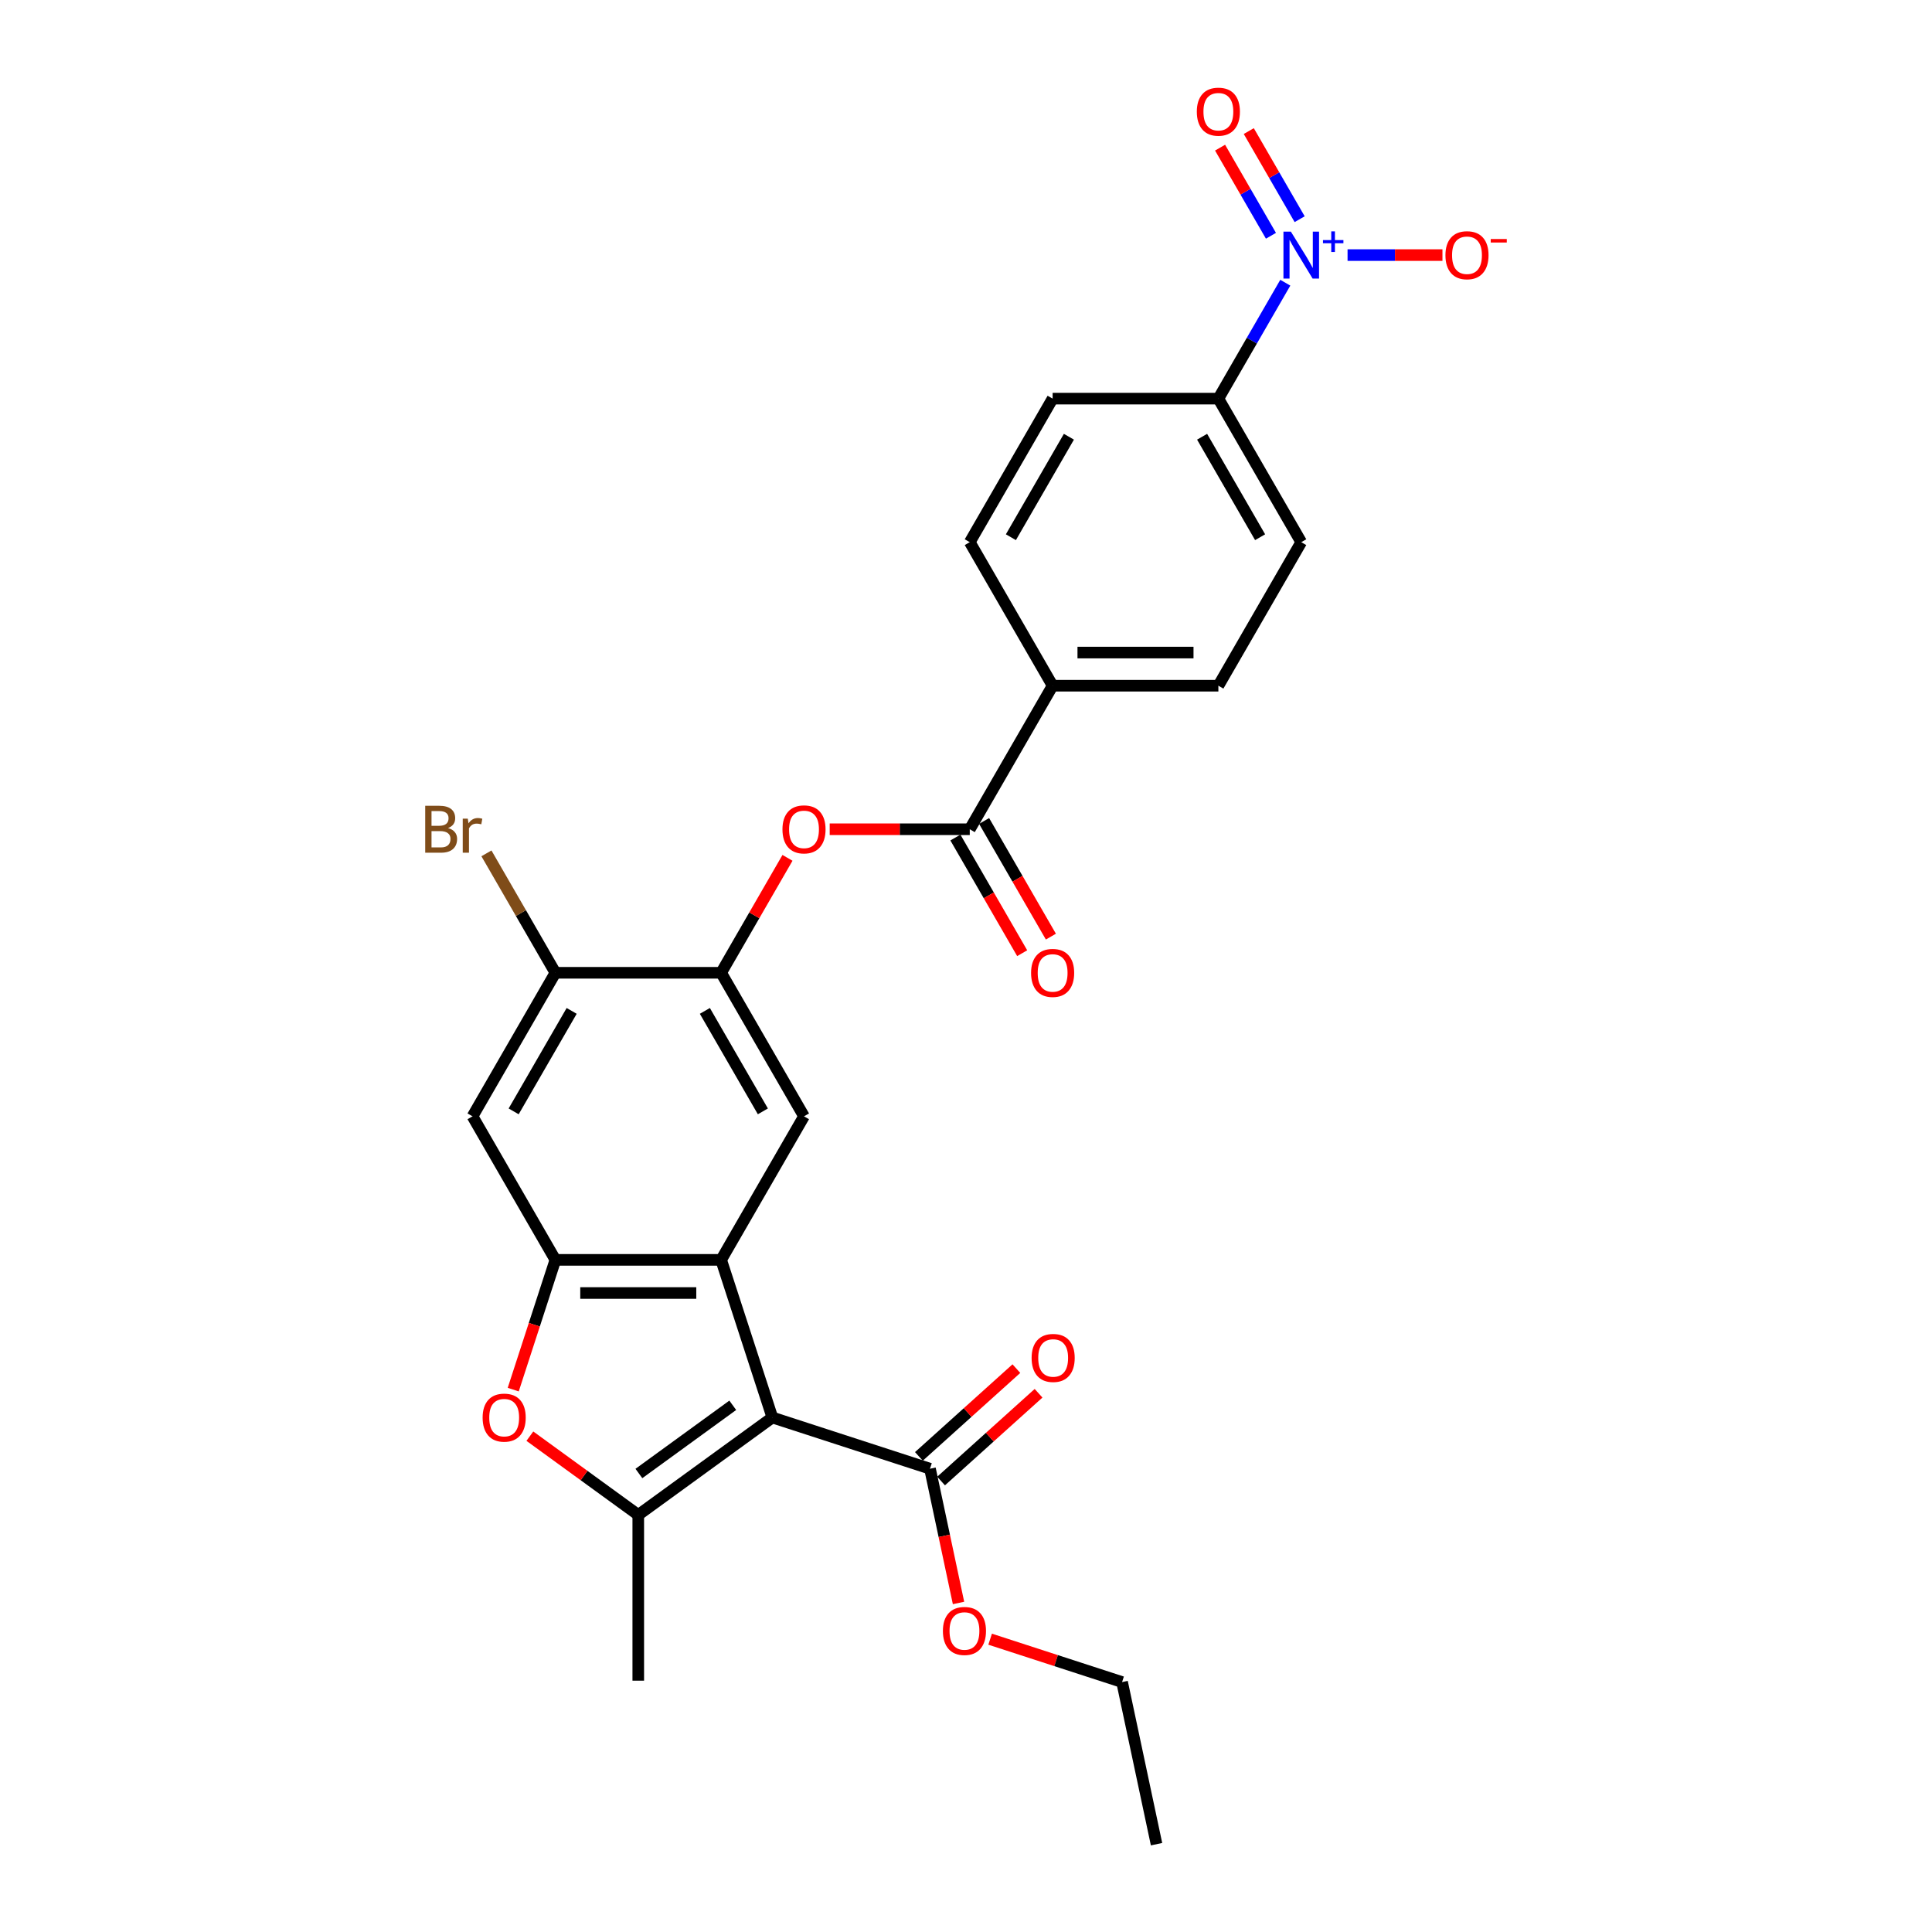 <?xml version='1.0' encoding='iso-8859-1'?>
<svg version='1.1' baseProfile='full'
              xmlns='http://www.w3.org/2000/svg'
                      xmlns:rdkit='http://www.rdkit.org/xml'
                      xmlns:xlink='http://www.w3.org/1999/xlink'
                  xml:space='preserve'
width='1000px' height='1000px' viewBox='0 0 1000 1000'>
<!-- END OF HEADER -->
<rect style='opacity:1.0;fill:#FFFFFF;stroke:none' width='1000' height='1000' x='0' y='0'> </rect>
<path class='bond-0' d='M 399.77,733.696 L 373.26,652.105' style='fill:none;fill-rule:evenodd;stroke:#000000;stroke-width:6px;stroke-linecap:butt;stroke-linejoin:miter;stroke-opacity:1' />
<path class='bond-1' d='M 399.77,733.696 L 330.365,784.121' style='fill:none;fill-rule:evenodd;stroke:#000000;stroke-width:6px;stroke-linecap:butt;stroke-linejoin:miter;stroke-opacity:1' />
<path class='bond-1' d='M 379.274,727.378 L 330.691,762.676' style='fill:none;fill-rule:evenodd;stroke:#000000;stroke-width:6px;stroke-linecap:butt;stroke-linejoin:miter;stroke-opacity:1' />
<path class='bond-7' d='M 399.77,733.696 L 481.361,760.206' style='fill:none;fill-rule:evenodd;stroke:#000000;stroke-width:6px;stroke-linecap:butt;stroke-linejoin:miter;stroke-opacity:1' />
<path class='bond-2' d='M 373.26,652.105 L 287.47,652.105' style='fill:none;fill-rule:evenodd;stroke:#000000;stroke-width:6px;stroke-linecap:butt;stroke-linejoin:miter;stroke-opacity:1' />
<path class='bond-2' d='M 360.391,669.263 L 300.339,669.263' style='fill:none;fill-rule:evenodd;stroke:#000000;stroke-width:6px;stroke-linecap:butt;stroke-linejoin:miter;stroke-opacity:1' />
<path class='bond-5' d='M 373.26,652.105 L 416.154,577.809' style='fill:none;fill-rule:evenodd;stroke:#000000;stroke-width:6px;stroke-linecap:butt;stroke-linejoin:miter;stroke-opacity:1' />
<path class='bond-4' d='M 330.365,784.121 L 302.311,763.739' style='fill:none;fill-rule:evenodd;stroke:#000000;stroke-width:6px;stroke-linecap:butt;stroke-linejoin:miter;stroke-opacity:1' />
<path class='bond-4' d='M 302.311,763.739 L 274.257,743.357' style='fill:none;fill-rule:evenodd;stroke:#FF0000;stroke-width:6px;stroke-linecap:butt;stroke-linejoin:miter;stroke-opacity:1' />
<path class='bond-24' d='M 330.365,784.121 L 330.365,869.911' style='fill:none;fill-rule:evenodd;stroke:#000000;stroke-width:6px;stroke-linecap:butt;stroke-linejoin:miter;stroke-opacity:1' />
<path class='bond-9' d='M 287.47,652.105 L 244.576,577.809' style='fill:none;fill-rule:evenodd;stroke:#000000;stroke-width:6px;stroke-linecap:butt;stroke-linejoin:miter;stroke-opacity:1' />
<path class='bond-27' d='M 287.47,652.105 L 276.56,685.685' style='fill:none;fill-rule:evenodd;stroke:#000000;stroke-width:6px;stroke-linecap:butt;stroke-linejoin:miter;stroke-opacity:1' />
<path class='bond-27' d='M 276.56,685.685 L 265.649,719.266' style='fill:none;fill-rule:evenodd;stroke:#FF0000;stroke-width:6px;stroke-linecap:butt;stroke-linejoin:miter;stroke-opacity:1' />
<path class='bond-3' d='M 665.27,146.328 L 647.949,176.329' style='fill:none;fill-rule:evenodd;stroke:#0000FF;stroke-width:6px;stroke-linecap:butt;stroke-linejoin:miter;stroke-opacity:1' />
<path class='bond-3' d='M 647.949,176.329 L 630.628,206.331' style='fill:none;fill-rule:evenodd;stroke:#000000;stroke-width:6px;stroke-linecap:butt;stroke-linejoin:miter;stroke-opacity:1' />
<path class='bond-13' d='M 697.496,132.035 L 722.055,132.035' style='fill:none;fill-rule:evenodd;stroke:#0000FF;stroke-width:6px;stroke-linecap:butt;stroke-linejoin:miter;stroke-opacity:1' />
<path class='bond-13' d='M 722.055,132.035 L 746.613,132.035' style='fill:none;fill-rule:evenodd;stroke:#FF0000;stroke-width:6px;stroke-linecap:butt;stroke-linejoin:miter;stroke-opacity:1' />
<path class='bond-15' d='M 672.7,113.453 L 659.534,90.649' style='fill:none;fill-rule:evenodd;stroke:#0000FF;stroke-width:6px;stroke-linecap:butt;stroke-linejoin:miter;stroke-opacity:1' />
<path class='bond-15' d='M 659.534,90.649 L 646.368,67.845' style='fill:none;fill-rule:evenodd;stroke:#FF0000;stroke-width:6px;stroke-linecap:butt;stroke-linejoin:miter;stroke-opacity:1' />
<path class='bond-15' d='M 657.841,122.032 L 644.675,99.228' style='fill:none;fill-rule:evenodd;stroke:#0000FF;stroke-width:6px;stroke-linecap:butt;stroke-linejoin:miter;stroke-opacity:1' />
<path class='bond-15' d='M 644.675,99.228 L 631.509,76.424' style='fill:none;fill-rule:evenodd;stroke:#FF0000;stroke-width:6px;stroke-linecap:butt;stroke-linejoin:miter;stroke-opacity:1' />
<path class='bond-8' d='M 416.154,577.809 L 373.26,503.514' style='fill:none;fill-rule:evenodd;stroke:#000000;stroke-width:6px;stroke-linecap:butt;stroke-linejoin:miter;stroke-opacity:1' />
<path class='bond-8' d='M 394.861,575.244 L 364.835,523.237' style='fill:none;fill-rule:evenodd;stroke:#000000;stroke-width:6px;stroke-linecap:butt;stroke-linejoin:miter;stroke-opacity:1' />
<path class='bond-6' d='M 501.944,429.218 L 465.698,429.218' style='fill:none;fill-rule:evenodd;stroke:#000000;stroke-width:6px;stroke-linecap:butt;stroke-linejoin:miter;stroke-opacity:1' />
<path class='bond-6' d='M 465.698,429.218 L 429.452,429.218' style='fill:none;fill-rule:evenodd;stroke:#FF0000;stroke-width:6px;stroke-linecap:butt;stroke-linejoin:miter;stroke-opacity:1' />
<path class='bond-14' d='M 501.944,429.218 L 544.838,354.922' style='fill:none;fill-rule:evenodd;stroke:#000000;stroke-width:6px;stroke-linecap:butt;stroke-linejoin:miter;stroke-opacity:1' />
<path class='bond-16' d='M 494.514,433.508 L 511.796,463.44' style='fill:none;fill-rule:evenodd;stroke:#000000;stroke-width:6px;stroke-linecap:butt;stroke-linejoin:miter;stroke-opacity:1' />
<path class='bond-16' d='M 511.796,463.44 L 529.078,493.373' style='fill:none;fill-rule:evenodd;stroke:#FF0000;stroke-width:6px;stroke-linecap:butt;stroke-linejoin:miter;stroke-opacity:1' />
<path class='bond-16' d='M 509.373,424.929 L 526.655,454.862' style='fill:none;fill-rule:evenodd;stroke:#000000;stroke-width:6px;stroke-linecap:butt;stroke-linejoin:miter;stroke-opacity:1' />
<path class='bond-16' d='M 526.655,454.862 L 543.937,484.795' style='fill:none;fill-rule:evenodd;stroke:#FF0000;stroke-width:6px;stroke-linecap:butt;stroke-linejoin:miter;stroke-opacity:1' />
<path class='bond-17' d='M 487.101,766.581 L 512.329,743.866' style='fill:none;fill-rule:evenodd;stroke:#000000;stroke-width:6px;stroke-linecap:butt;stroke-linejoin:miter;stroke-opacity:1' />
<path class='bond-17' d='M 512.329,743.866 L 537.557,721.15' style='fill:none;fill-rule:evenodd;stroke:#FF0000;stroke-width:6px;stroke-linecap:butt;stroke-linejoin:miter;stroke-opacity:1' />
<path class='bond-17' d='M 475.62,753.831 L 500.848,731.115' style='fill:none;fill-rule:evenodd;stroke:#000000;stroke-width:6px;stroke-linecap:butt;stroke-linejoin:miter;stroke-opacity:1' />
<path class='bond-17' d='M 500.848,731.115 L 526.077,708.399' style='fill:none;fill-rule:evenodd;stroke:#FF0000;stroke-width:6px;stroke-linecap:butt;stroke-linejoin:miter;stroke-opacity:1' />
<path class='bond-23' d='M 481.361,760.206 L 488.745,794.948' style='fill:none;fill-rule:evenodd;stroke:#000000;stroke-width:6px;stroke-linecap:butt;stroke-linejoin:miter;stroke-opacity:1' />
<path class='bond-23' d='M 488.745,794.948 L 496.13,829.691' style='fill:none;fill-rule:evenodd;stroke:#FF0000;stroke-width:6px;stroke-linecap:butt;stroke-linejoin:miter;stroke-opacity:1' />
<path class='bond-10' d='M 373.26,503.514 L 390.433,473.77' style='fill:none;fill-rule:evenodd;stroke:#000000;stroke-width:6px;stroke-linecap:butt;stroke-linejoin:miter;stroke-opacity:1' />
<path class='bond-10' d='M 390.433,473.77 L 407.605,444.025' style='fill:none;fill-rule:evenodd;stroke:#FF0000;stroke-width:6px;stroke-linecap:butt;stroke-linejoin:miter;stroke-opacity:1' />
<path class='bond-11' d='M 373.26,503.514 L 287.47,503.514' style='fill:none;fill-rule:evenodd;stroke:#000000;stroke-width:6px;stroke-linecap:butt;stroke-linejoin:miter;stroke-opacity:1' />
<path class='bond-28' d='M 244.576,577.809 L 287.47,503.514' style='fill:none;fill-rule:evenodd;stroke:#000000;stroke-width:6px;stroke-linecap:butt;stroke-linejoin:miter;stroke-opacity:1' />
<path class='bond-28' d='M 265.869,575.244 L 295.895,523.237' style='fill:none;fill-rule:evenodd;stroke:#000000;stroke-width:6px;stroke-linecap:butt;stroke-linejoin:miter;stroke-opacity:1' />
<path class='bond-22' d='M 287.47,503.514 L 269.626,472.607' style='fill:none;fill-rule:evenodd;stroke:#000000;stroke-width:6px;stroke-linecap:butt;stroke-linejoin:miter;stroke-opacity:1' />
<path class='bond-22' d='M 269.626,472.607 L 251.782,441.7' style='fill:none;fill-rule:evenodd;stroke:#7F4C19;stroke-width:6px;stroke-linecap:butt;stroke-linejoin:miter;stroke-opacity:1' />
<path class='bond-12' d='M 630.628,206.331 L 673.522,280.627' style='fill:none;fill-rule:evenodd;stroke:#000000;stroke-width:6px;stroke-linecap:butt;stroke-linejoin:miter;stroke-opacity:1' />
<path class='bond-12' d='M 622.203,226.054 L 652.229,278.061' style='fill:none;fill-rule:evenodd;stroke:#000000;stroke-width:6px;stroke-linecap:butt;stroke-linejoin:miter;stroke-opacity:1' />
<path class='bond-29' d='M 630.628,206.331 L 544.838,206.331' style='fill:none;fill-rule:evenodd;stroke:#000000;stroke-width:6px;stroke-linecap:butt;stroke-linejoin:miter;stroke-opacity:1' />
<path class='bond-20' d='M 544.838,354.922 L 501.944,280.627' style='fill:none;fill-rule:evenodd;stroke:#000000;stroke-width:6px;stroke-linecap:butt;stroke-linejoin:miter;stroke-opacity:1' />
<path class='bond-21' d='M 544.838,354.922 L 630.628,354.922' style='fill:none;fill-rule:evenodd;stroke:#000000;stroke-width:6px;stroke-linecap:butt;stroke-linejoin:miter;stroke-opacity:1' />
<path class='bond-21' d='M 557.707,337.765 L 617.759,337.765' style='fill:none;fill-rule:evenodd;stroke:#000000;stroke-width:6px;stroke-linecap:butt;stroke-linejoin:miter;stroke-opacity:1' />
<path class='bond-18' d='M 544.838,206.331 L 501.944,280.627' style='fill:none;fill-rule:evenodd;stroke:#000000;stroke-width:6px;stroke-linecap:butt;stroke-linejoin:miter;stroke-opacity:1' />
<path class='bond-18' d='M 553.263,226.054 L 523.237,278.061' style='fill:none;fill-rule:evenodd;stroke:#000000;stroke-width:6px;stroke-linecap:butt;stroke-linejoin:miter;stroke-opacity:1' />
<path class='bond-19' d='M 673.522,280.627 L 630.628,354.922' style='fill:none;fill-rule:evenodd;stroke:#000000;stroke-width:6px;stroke-linecap:butt;stroke-linejoin:miter;stroke-opacity:1' />
<path class='bond-25' d='M 512.494,848.441 L 546.641,859.536' style='fill:none;fill-rule:evenodd;stroke:#FF0000;stroke-width:6px;stroke-linecap:butt;stroke-linejoin:miter;stroke-opacity:1' />
<path class='bond-25' d='M 546.641,859.536 L 580.788,870.631' style='fill:none;fill-rule:evenodd;stroke:#000000;stroke-width:6px;stroke-linecap:butt;stroke-linejoin:miter;stroke-opacity:1' />
<path class='bond-26' d='M 580.788,870.631 L 598.624,954.545' style='fill:none;fill-rule:evenodd;stroke:#000000;stroke-width:6px;stroke-linecap:butt;stroke-linejoin:miter;stroke-opacity:1' />
<path  class='atom-4' d='M 668.152 119.888
L 676.113 132.756
Q 676.902 134.026, 678.172 136.325
Q 679.442 138.624, 679.51 138.761
L 679.51 119.888
L 682.736 119.888
L 682.736 144.183
L 679.407 144.183
L 670.863 130.114
Q 669.868 128.466, 668.804 126.579
Q 667.774 124.692, 667.465 124.108
L 667.465 144.183
L 664.308 144.183
L 664.308 119.888
L 668.152 119.888
' fill='#0000FF'/>
<path  class='atom-4' d='M 684.774 124.267
L 689.055 124.267
L 689.055 119.76
L 690.957 119.76
L 690.957 124.267
L 695.351 124.267
L 695.351 125.898
L 690.957 125.898
L 690.957 130.427
L 689.055 130.427
L 689.055 125.898
L 684.774 125.898
L 684.774 124.267
' fill='#0000FF'/>
<path  class='atom-5' d='M 249.807 733.764
Q 249.807 727.931, 252.69 724.671
Q 255.573 721.411, 260.96 721.411
Q 266.348 721.411, 269.23 724.671
Q 272.113 727.931, 272.113 733.764
Q 272.113 739.667, 269.196 743.029
Q 266.279 746.358, 260.96 746.358
Q 255.607 746.358, 252.69 743.029
Q 249.807 739.701, 249.807 733.764
M 260.96 743.613
Q 264.666 743.613, 266.657 741.142
Q 268.681 738.637, 268.681 733.764
Q 268.681 728.994, 266.657 726.592
Q 264.666 724.156, 260.96 724.156
Q 257.254 724.156, 255.229 726.558
Q 253.239 728.96, 253.239 733.764
Q 253.239 738.671, 255.229 741.142
Q 257.254 743.613, 260.96 743.613
' fill='#FF0000'/>
<path  class='atom-11' d='M 405.002 429.287
Q 405.002 423.453, 407.884 420.193
Q 410.767 416.933, 416.154 416.933
Q 421.542 416.933, 424.424 420.193
Q 427.307 423.453, 427.307 429.287
Q 427.307 435.189, 424.39 438.552
Q 421.473 441.881, 416.154 441.881
Q 410.801 441.881, 407.884 438.552
Q 405.002 435.223, 405.002 429.287
M 416.154 439.135
Q 419.86 439.135, 421.851 436.665
Q 423.875 434.16, 423.875 429.287
Q 423.875 424.517, 421.851 422.115
Q 419.86 419.678, 416.154 419.678
Q 412.448 419.678, 410.424 422.08
Q 408.433 424.482, 408.433 429.287
Q 408.433 434.194, 410.424 436.665
Q 412.448 439.135, 416.154 439.135
' fill='#FF0000'/>
<path  class='atom-14' d='M 748.159 132.104
Q 748.159 126.27, 751.041 123.01
Q 753.924 119.75, 759.311 119.75
Q 764.699 119.75, 767.582 123.01
Q 770.464 126.27, 770.464 132.104
Q 770.464 138.006, 767.547 141.369
Q 764.63 144.698, 759.311 144.698
Q 753.958 144.698, 751.041 141.369
Q 748.159 138.041, 748.159 132.104
M 759.311 141.953
Q 763.018 141.953, 765.008 139.482
Q 767.033 136.977, 767.033 132.104
Q 767.033 127.334, 765.008 124.932
Q 763.018 122.495, 759.311 122.495
Q 755.605 122.495, 753.581 124.898
Q 751.59 127.3, 751.59 132.104
Q 751.59 137.011, 753.581 139.482
Q 755.605 141.953, 759.311 141.953
' fill='#FF0000'/>
<path  class='atom-14' d='M 771.597 123.716
L 779.908 123.716
L 779.908 125.528
L 771.597 125.528
L 771.597 123.716
' fill='#FF0000'/>
<path  class='atom-16' d='M 619.475 57.808
Q 619.475 51.974, 622.357 48.715
Q 625.24 45.455, 630.628 45.455
Q 636.015 45.455, 638.898 48.715
Q 641.78 51.974, 641.78 57.808
Q 641.78 63.711, 638.863 67.073
Q 635.946 70.402, 630.628 70.402
Q 625.274 70.402, 622.357 67.073
Q 619.475 63.745, 619.475 57.808
M 630.628 67.657
Q 634.334 67.657, 636.324 65.186
Q 638.349 62.681, 638.349 57.808
Q 638.349 53.038, 636.324 50.636
Q 634.334 48.2, 630.628 48.2
Q 626.921 48.2, 624.897 50.602
Q 622.907 53.004, 622.907 57.808
Q 622.907 62.715, 624.897 65.186
Q 626.921 67.657, 630.628 67.657
' fill='#FF0000'/>
<path  class='atom-17' d='M 533.686 503.582
Q 533.686 497.749, 536.568 494.489
Q 539.451 491.229, 544.838 491.229
Q 550.226 491.229, 553.108 494.489
Q 555.991 497.749, 555.991 503.582
Q 555.991 509.485, 553.074 512.848
Q 550.157 516.176, 544.838 516.176
Q 539.485 516.176, 536.568 512.848
Q 533.686 509.519, 533.686 503.582
M 544.838 513.431
Q 548.544 513.431, 550.535 510.96
Q 552.559 508.455, 552.559 503.582
Q 552.559 498.813, 550.535 496.41
Q 548.544 493.974, 544.838 493.974
Q 541.132 493.974, 539.108 496.376
Q 537.117 498.778, 537.117 503.582
Q 537.117 508.49, 539.108 510.96
Q 541.132 513.431, 544.838 513.431
' fill='#FF0000'/>
<path  class='atom-18' d='M 533.962 702.87
Q 533.962 697.037, 536.844 693.777
Q 539.727 690.517, 545.114 690.517
Q 550.502 690.517, 553.384 693.777
Q 556.267 697.037, 556.267 702.87
Q 556.267 708.773, 553.35 712.136
Q 550.433 715.464, 545.114 715.464
Q 539.761 715.464, 536.844 712.136
Q 533.962 708.807, 533.962 702.87
M 545.114 712.719
Q 548.82 712.719, 550.811 710.248
Q 552.835 707.743, 552.835 702.87
Q 552.835 698.1, 550.811 695.698
Q 548.82 693.262, 545.114 693.262
Q 541.408 693.262, 539.384 695.664
Q 537.393 698.066, 537.393 702.87
Q 537.393 707.777, 539.384 710.248
Q 541.408 712.719, 545.114 712.719
' fill='#FF0000'/>
<path  class='atom-23' d='M 231.896 428.6
Q 234.23 429.252, 235.396 430.694
Q 236.597 432.101, 236.597 434.194
Q 236.597 437.557, 234.436 439.478
Q 232.308 441.366, 228.259 441.366
L 220.092 441.366
L 220.092 417.07
L 227.264 417.07
Q 231.416 417.07, 233.509 418.752
Q 235.602 420.433, 235.602 423.522
Q 235.602 427.193, 231.896 428.6
M 223.352 419.816
L 223.352 427.434
L 227.264 427.434
Q 229.666 427.434, 230.901 426.473
Q 232.171 425.478, 232.171 423.522
Q 232.171 419.816, 227.264 419.816
L 223.352 419.816
M 228.259 438.621
Q 230.626 438.621, 231.896 437.488
Q 233.166 436.356, 233.166 434.194
Q 233.166 432.204, 231.759 431.208
Q 230.386 430.179, 227.744 430.179
L 223.352 430.179
L 223.352 438.621
L 228.259 438.621
' fill='#7F4C19'/>
<path  class='atom-23' d='M 242.122 423.728
L 242.5 426.164
Q 244.353 423.419, 247.373 423.419
Q 248.333 423.419, 249.637 423.762
L 249.123 426.644
Q 247.647 426.301, 246.823 426.301
Q 245.382 426.301, 244.421 426.885
Q 243.495 427.434, 242.74 428.772
L 242.74 441.366
L 239.514 441.366
L 239.514 423.728
L 242.122 423.728
' fill='#7F4C19'/>
<path  class='atom-24' d='M 488.045 844.189
Q 488.045 838.355, 490.927 835.095
Q 493.81 831.836, 499.197 831.836
Q 504.585 831.836, 507.467 835.095
Q 510.35 838.355, 510.35 844.189
Q 510.35 850.091, 507.433 853.454
Q 504.516 856.783, 499.197 856.783
Q 493.844 856.783, 490.927 853.454
Q 488.045 850.126, 488.045 844.189
M 499.197 854.038
Q 502.903 854.038, 504.894 851.567
Q 506.918 849.062, 506.918 844.189
Q 506.918 839.419, 504.894 837.017
Q 502.903 834.581, 499.197 834.581
Q 495.491 834.581, 493.466 836.983
Q 491.476 839.385, 491.476 844.189
Q 491.476 849.096, 493.466 851.567
Q 495.491 854.038, 499.197 854.038
' fill='#FF0000'/>
</svg>
